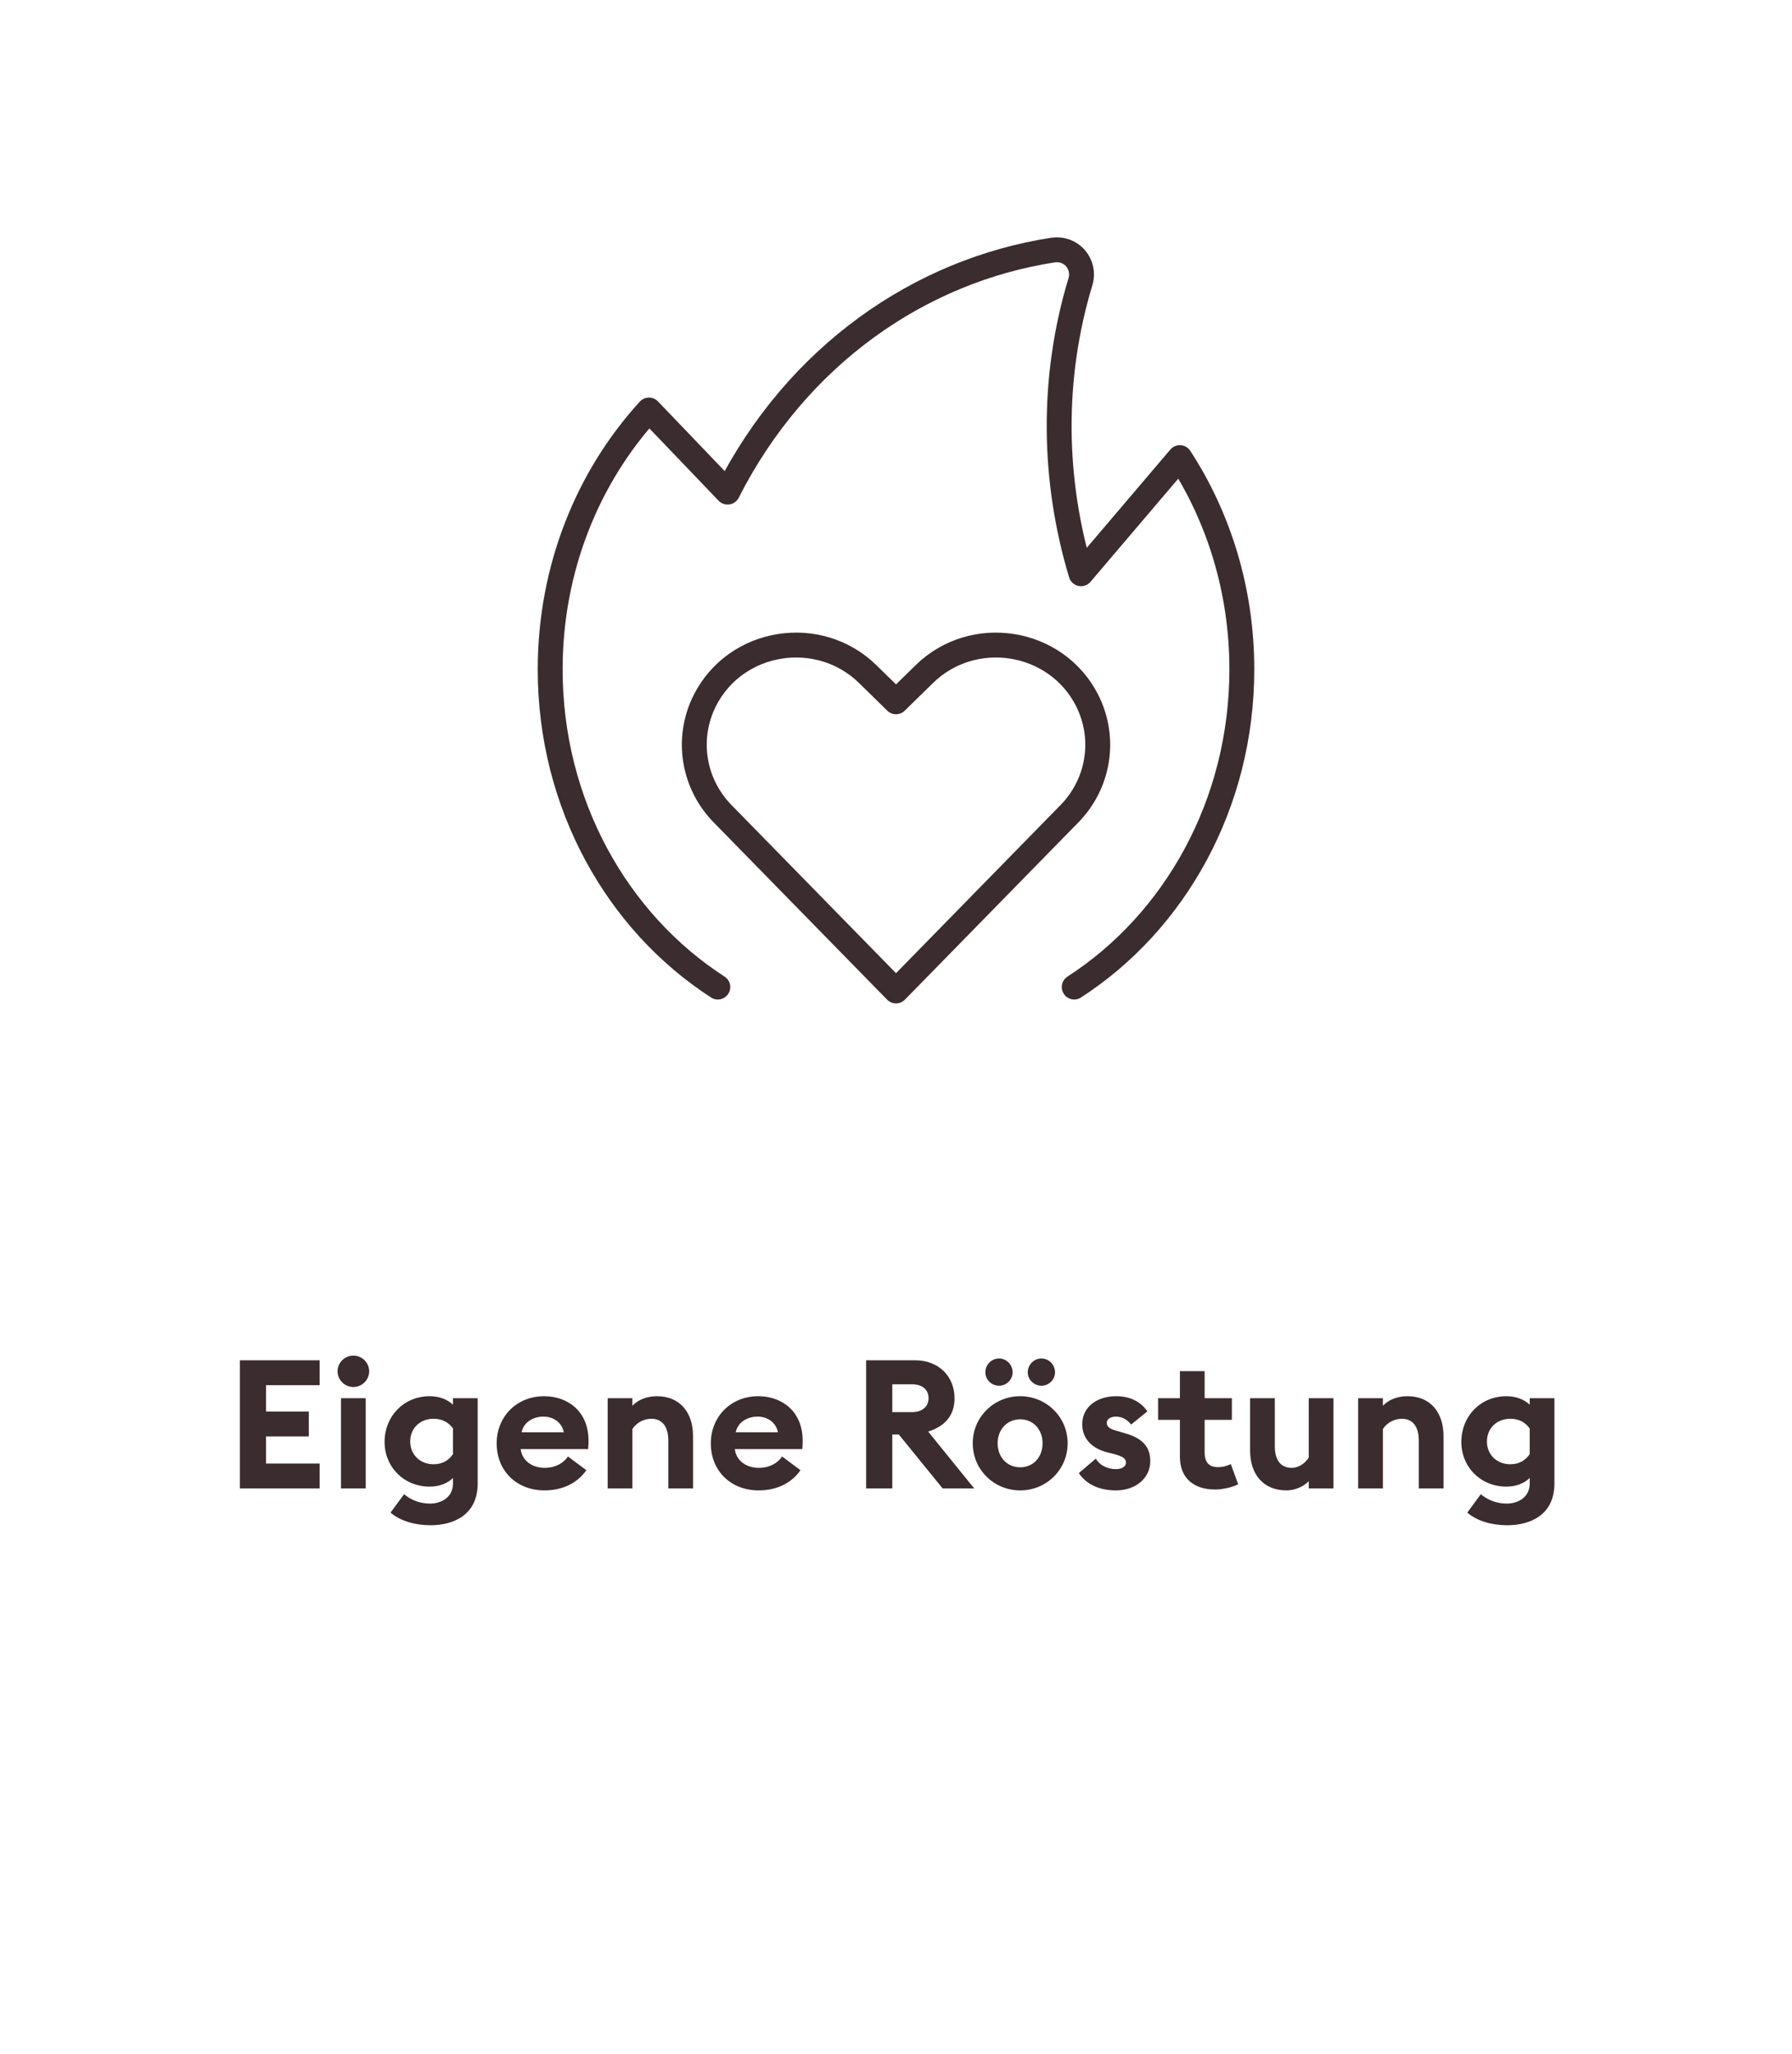 <svg width="144" height="165" viewBox="0 0 144 165" fill="none" xmlns="http://www.w3.org/2000/svg">
<path d="M86.321 79.302C94.392 74.091 99.79 64.612 99.79 53.782C99.79 47.453 97.952 41.59 94.808 36.765L86.868 46.097C84.611 38.614 84.457 30.413 86.824 22.627C87.022 21.973 86.871 21.266 86.426 20.748C85.981 20.236 85.297 19.986 84.623 20.091C73.905 21.737 64.034 28.575 58.468 39.539L52.151 32.943C47.239 38.315 44.211 45.67 44.211 53.782C44.211 64.612 49.609 74.091 57.682 79.302M72.001 79.617L58.186 65.499C55.699 63.059 55.082 59.337 56.653 56.254C59.148 51.365 65.8 50.306 69.744 54.174L72.001 56.385L74.26 54.174C78.201 50.306 84.853 51.365 87.348 56.254C88.921 59.337 88.305 63.059 85.818 65.499L72.001 79.617Z" stroke="#3B2C2F" stroke-width="2" stroke-linecap="round" stroke-linejoin="round"/>
<path d="M19.276 119.585V109.29H25.685V111.291H21.379V113.408H24.815V115.409H21.379V117.584H25.685V119.585H19.276ZM29.663 110.174C29.663 110.87 29.098 111.436 28.387 111.436C27.706 111.436 27.126 110.87 27.126 110.174C27.126 109.478 27.706 108.913 28.387 108.913C29.098 108.913 29.663 109.478 29.663 110.174ZM27.401 119.585V112.335H29.388V119.585H27.401ZM38.386 119.179C38.386 121.745 36.414 122.543 34.587 122.543C33.398 122.543 32.195 122.224 31.383 121.528L32.47 120.049C33.094 120.571 33.833 120.803 34.558 120.803C35.443 120.803 36.4 120.31 36.4 119.193V118.744C35.979 119.164 35.327 119.44 34.529 119.44C32.441 119.44 30.89 117.845 30.904 115.815C30.919 113.785 32.441 112.175 34.529 112.175C35.327 112.175 35.979 112.451 36.4 112.857V112.335H38.386V119.179ZM32.963 115.815C32.963 116.873 33.761 117.642 34.834 117.642C35.602 117.642 36.081 117.294 36.4 116.83V114.771C36.081 114.321 35.602 113.988 34.834 113.988C33.761 113.988 32.963 114.742 32.963 115.815ZM39.912 115.96C39.912 113.814 41.521 112.175 43.725 112.175C45.625 112.175 47.292 113.393 47.292 115.742C47.292 115.916 47.292 116.119 47.263 116.424H41.84C41.956 117.395 42.812 117.932 43.769 117.932C44.668 117.932 45.32 117.511 45.639 117.018L47.118 118.12C46.451 119.092 45.277 119.744 43.754 119.744C41.594 119.744 39.912 118.251 39.912 115.96ZM43.667 113.814C42.928 113.814 42.101 114.191 41.913 115.075H45.306C45.132 114.22 44.407 113.814 43.667 113.814ZM48.831 119.585V112.335H50.817V112.944C51.281 112.451 51.992 112.175 52.789 112.175C54.616 112.175 55.689 113.451 55.689 115.38V119.585H53.703V115.713C53.703 114.684 53.253 113.988 52.354 113.988C51.687 113.988 51.122 114.336 50.817 114.814V119.585H48.831ZM57.12 115.96C57.12 113.814 58.729 112.175 60.933 112.175C62.833 112.175 64.5 113.393 64.5 115.742C64.5 115.916 64.5 116.119 64.471 116.424H59.048C59.164 117.395 60.02 117.932 60.977 117.932C61.876 117.932 62.528 117.511 62.847 117.018L64.326 118.12C63.659 119.092 62.485 119.744 60.962 119.744C58.802 119.744 57.12 118.251 57.12 115.96ZM60.875 113.814C60.136 113.814 59.309 114.191 59.121 115.075H62.514C62.34 114.22 61.615 113.814 60.875 113.814ZM69.599 119.585V109.29H73.543C75.472 109.29 76.704 110.624 76.704 112.335C76.704 113.712 75.95 114.582 74.587 115.017L78.285 119.585H75.747L72.224 115.249H71.702V119.585H69.599ZM71.702 113.451H73.297C74.08 113.451 74.616 113.031 74.616 112.335C74.616 111.624 74.08 111.218 73.297 111.218H71.702V113.451ZM81.371 110.261C81.371 110.841 80.878 111.334 80.283 111.334C79.674 111.334 79.181 110.841 79.181 110.261C79.181 109.638 79.674 109.145 80.283 109.145C80.878 109.145 81.371 109.638 81.371 110.261ZM84.778 110.261C84.778 110.841 84.285 111.334 83.691 111.334C83.082 111.334 82.589 110.841 82.589 110.261C82.589 109.638 83.082 109.145 83.691 109.145C84.285 109.145 84.778 109.638 84.778 110.261ZM85.793 115.96C85.793 118.077 84.082 119.744 81.98 119.744C79.877 119.744 78.166 118.077 78.166 115.96C78.166 113.843 79.877 112.175 81.98 112.175C84.082 112.175 85.793 113.843 85.793 115.96ZM80.167 115.96C80.167 117.076 80.936 117.888 81.98 117.888C83.024 117.888 83.778 117.076 83.778 115.96C83.778 114.843 83.024 114.031 81.98 114.031C80.936 114.031 80.167 114.843 80.167 115.96ZM92.433 117.381C92.433 118.787 91.229 119.744 89.678 119.744C88.402 119.744 87.314 119.295 86.691 118.352L88.054 117.192C88.373 117.729 88.982 118.033 89.678 118.033C90.084 118.033 90.475 117.874 90.475 117.511C90.475 117.207 90.301 117.033 89.504 116.815L88.967 116.685C87.633 116.337 86.937 115.481 86.966 114.365C86.995 113.031 88.155 112.175 89.692 112.175C90.794 112.175 91.65 112.596 92.201 113.393L90.896 114.452C90.562 114.031 90.142 113.814 89.663 113.814C89.315 113.814 88.938 113.973 88.938 114.307C88.938 114.524 89.04 114.771 89.649 114.93L90.33 115.133C91.635 115.481 92.433 116.119 92.433 117.381ZM99.498 119.251C99.15 119.44 98.367 119.672 97.627 119.672C96.003 119.672 94.814 118.816 94.814 117.047V114.075H93.06V112.335H94.814V110.16H96.801V112.335H98.99V114.075H96.801V116.656C96.801 117.54 97.178 117.874 97.903 117.874C98.294 117.874 98.686 117.743 98.903 117.627L99.498 119.251ZM107.154 112.335V119.585H105.167V119.005C104.703 119.483 103.993 119.744 103.384 119.744C101.528 119.744 100.455 118.468 100.455 116.54V112.335H102.441V116.206C102.441 117.236 102.862 117.932 103.804 117.932C104.312 117.932 104.848 117.613 105.167 117.105V112.335H107.154ZM109.138 119.585V112.335H111.125V112.944C111.589 112.451 112.299 112.175 113.097 112.175C114.924 112.175 115.997 113.451 115.997 115.38V119.585H114.01V115.713C114.01 114.684 113.561 113.988 112.662 113.988C111.995 113.988 111.429 114.336 111.125 114.814V119.585H109.138ZM124.909 119.179C124.909 121.745 122.937 122.543 121.11 122.543C119.921 122.543 118.718 122.224 117.906 121.528L118.993 120.049C119.617 120.571 120.356 120.803 121.081 120.803C121.966 120.803 122.923 120.31 122.923 119.193V118.744C122.502 119.164 121.85 119.44 121.052 119.44C118.964 119.44 117.413 117.845 117.427 115.815C117.442 113.785 118.964 112.175 121.052 112.175C121.85 112.175 122.502 112.451 122.923 112.857V112.335H124.909V119.179ZM119.486 115.815C119.486 116.873 120.284 117.642 121.357 117.642C122.125 117.642 122.604 117.294 122.923 116.83V114.771C122.604 114.321 122.125 113.988 121.357 113.988C120.284 113.988 119.486 114.742 119.486 115.815Z" fill="#3B2C2F"/>
</svg>
